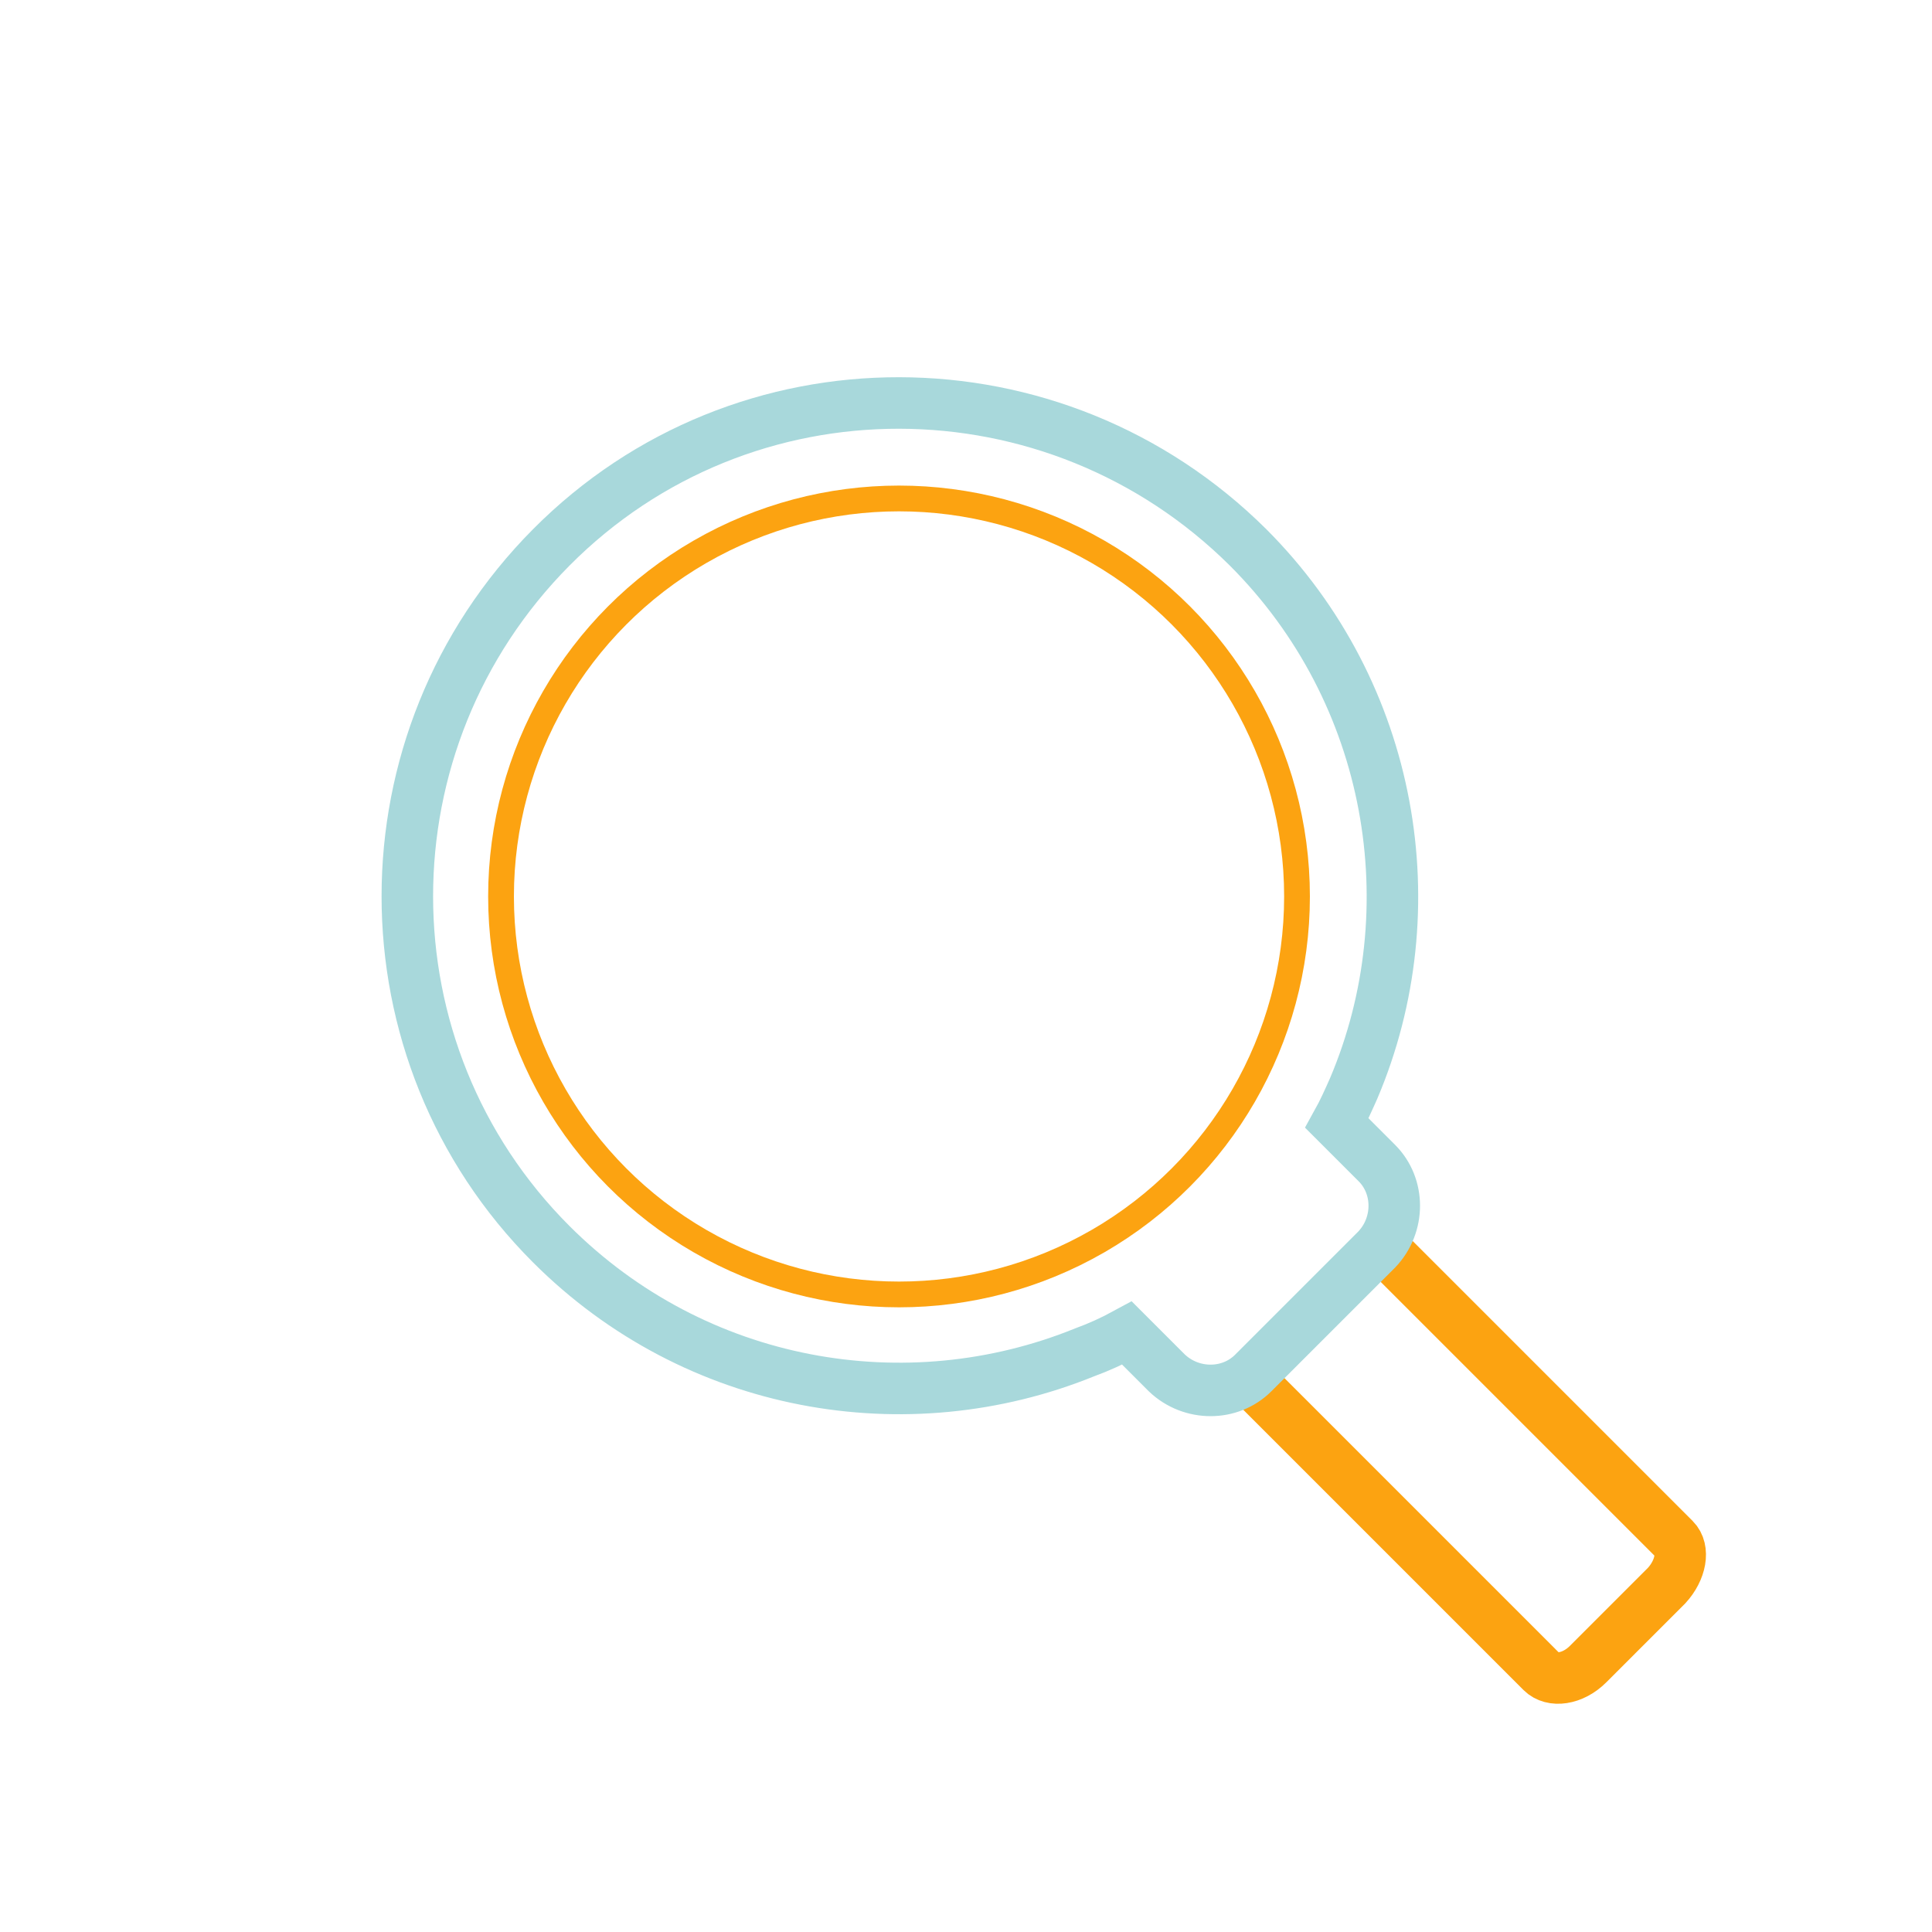 <svg xmlns="http://www.w3.org/2000/svg" xmlns:xlink="http://www.w3.org/1999/xlink" x="0px" y="0px" viewBox="0 0 150 150" xml:space="preserve">
<g id="Layer_2">
</g>
<g id="Layer_1">
	<path fill="none" stroke="#FCA311" stroke-width="4" stroke-linecap="round" stroke-miterlimit="10" d="M107.2,96.7l22.8,22.8   c0.8,0.8,0.5,2.4-0.6,3.6l-6.1,6.1c-1.2,1.2-2.8,1.4-3.6,0.6L96.9,107"></path>
	<path fill="none" stroke="#A8D8DB" stroke-width="4" stroke-miterlimit="10" d="M87.5,103.5c-1.1,0.6-2.2,1.1-3.3,1.5   c-13.8,5.6-30.2,2.8-41.4-8.4c-14.9-14.9-14.9-39.1,0-54.1s39.1-14.9,54.1,0c11.3,11.3,14.1,28.1,8.2,42c-0.4,0.9-0.8,1.8-1.3,2.7   l3.1,3.1c1.8,1.8,1.8,4.8,0,6.7l-9.6,9.6c-1.8,1.8-4.8,1.8-6.7,0L87.5,103.5z"></path>
	<circle fill="none" stroke="#FCA311" stroke-width="2" stroke-miterlimit="10" cx="69.8" cy="69.6" r="30.9"></circle>
</g>
<g id="Layer_3">
</g>
</svg>